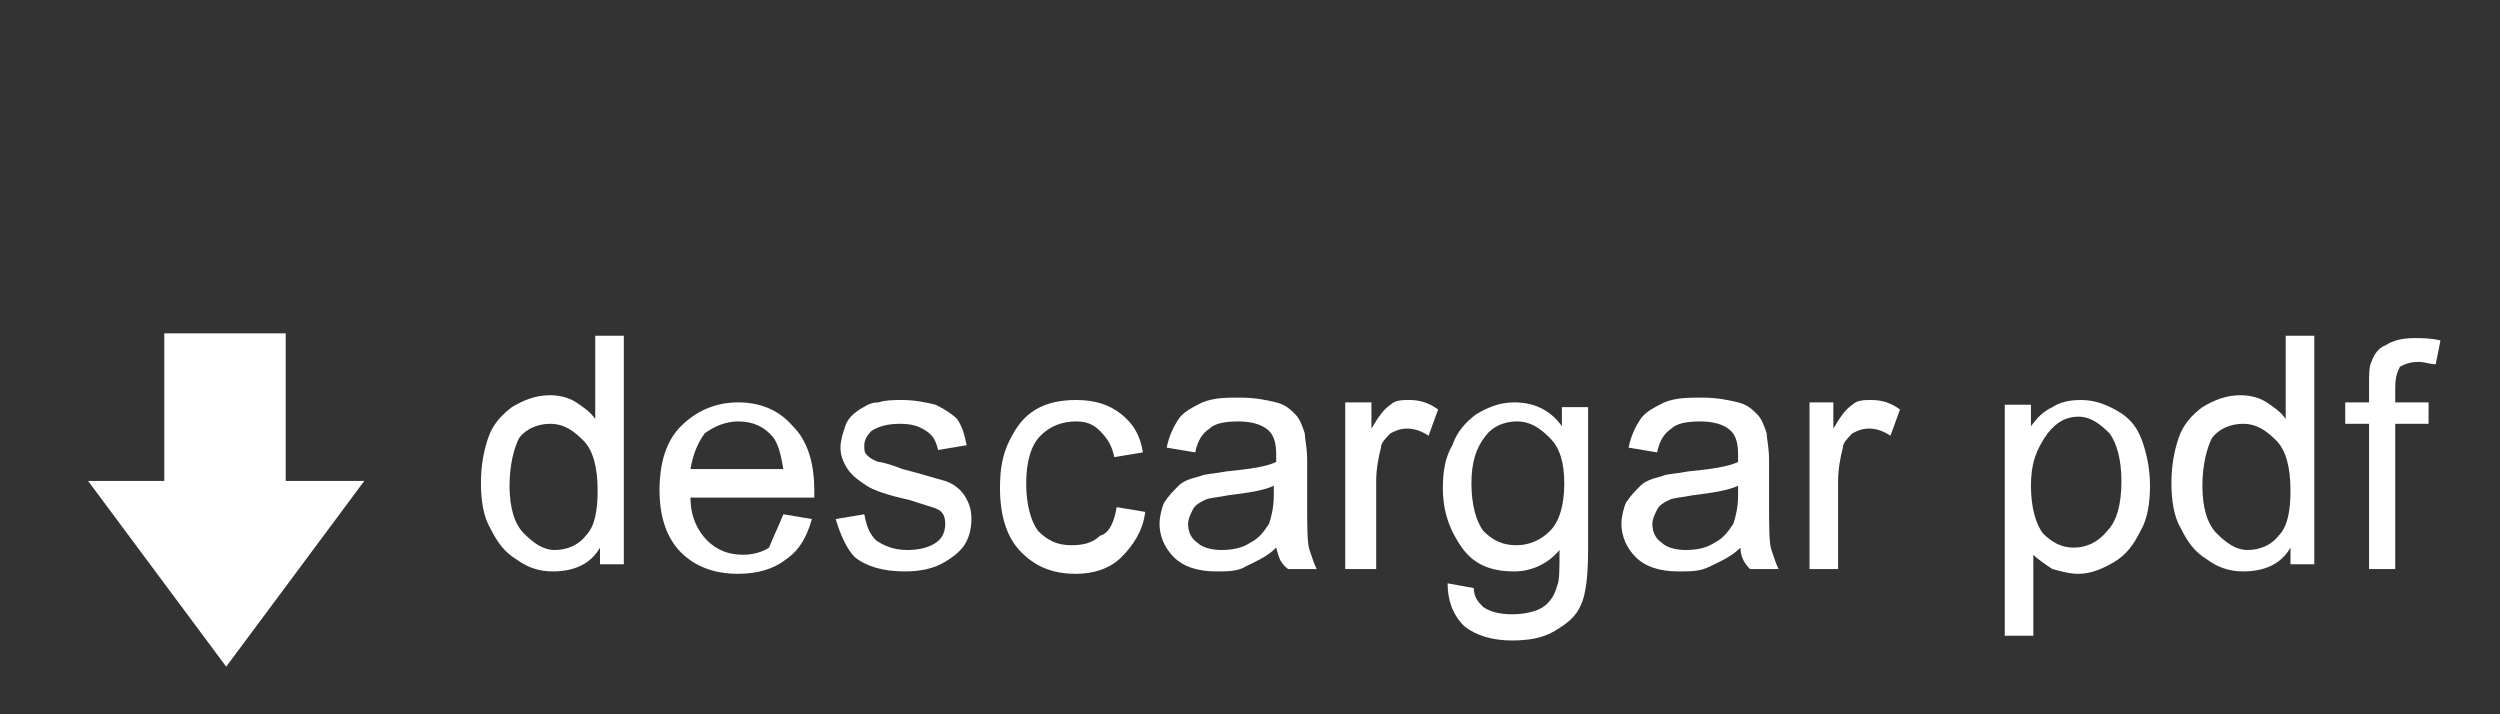 <?xml version="1.0" encoding="utf-8"?>
<!-- Generator: Adobe Illustrator 19.0.0, SVG Export Plug-In . SVG Version: 6.00 Build 0)  -->
<svg version="1.1" id="Layer_1" xmlns="http://www.w3.org/2000/svg" xmlns:xlink="http://www.w3.org/1999/xlink" x="0px" y="0px"
	 viewBox="0 0 105 30" style="enable-background:new 0 0 105 30;" xml:space="preserve">
<rect x="0" y="0" width="105" height="30" fill="#333333" stroke="none"/>
<style type="text/css">
	.st0{fill:#FFFFFF;}
</style>
<g id="XMLID_6_">
	<path id="XMLID_7_" class="st0" d="M25.2,23.9V23c-0.4,0.7-1.1,1-2,1c-0.6,0-1.1-0.2-1.5-0.5c-0.5-0.3-0.8-0.7-1.1-1.3
		c-0.3-0.5-0.4-1.2-0.4-1.9c0-0.7,0.1-1.3,0.3-1.9c0.2-0.6,0.6-1,1-1.3c0.5-0.3,1-0.5,1.6-0.5c0.4,0,0.8,0.1,1.1,0.3
		c0.3,0.2,0.6,0.4,0.8,0.7v-3.5h1.2v9.6H25.2z M21.4,20.4c0,0.9,0.2,1.6,0.6,2c0.4,0.4,0.8,0.7,1.3,0.7c0.5,0,1-0.2,1.3-0.6
		c0.4-0.4,0.5-1.1,0.5-1.9c0-1-0.2-1.7-0.6-2.1c-0.4-0.4-0.8-0.7-1.4-0.7c-0.5,0-1,0.2-1.3,0.6C21.6,18.8,21.4,19.5,21.4,20.4z"/>
	<path id="XMLID_11_" class="st0" d="M32.9,21.6l1.2,0.2c-0.2,0.7-0.5,1.3-1.1,1.7c-0.5,0.4-1.2,0.6-2,0.6c-1,0-1.8-0.3-2.4-0.9
		c-0.6-0.6-0.9-1.5-0.9-2.6c0-1.2,0.3-2.1,0.9-2.7c0.6-0.6,1.4-1,2.4-1c0.9,0,1.7,0.3,2.3,1c0.6,0.6,0.9,1.5,0.9,2.7
		c0,0.1,0,0.2,0,0.3H29c0,0.8,0.3,1.4,0.7,1.8c0.4,0.4,0.9,0.6,1.5,0.6c0.4,0,0.8-0.1,1.1-0.3C32.5,22.5,32.7,22.1,32.9,21.6z
		 M29,19.7h3.9c-0.1-0.6-0.2-1-0.4-1.3c-0.4-0.5-0.9-0.7-1.5-0.7c-0.5,0-1,0.2-1.4,0.5C29.3,18.6,29.1,19.1,29,19.7z"/>
	<path id="XMLID_14_" class="st0" d="M35.1,21.8l1.2-0.2c0.1,0.5,0.2,0.8,0.5,1.1c0.3,0.2,0.7,0.4,1.3,0.4c0.5,0,0.9-0.1,1.2-0.3
		c0.3-0.2,0.4-0.5,0.4-0.8c0-0.3-0.1-0.5-0.3-0.6c-0.2-0.1-0.6-0.2-1.2-0.4c-0.9-0.2-1.5-0.4-1.8-0.6c-0.3-0.2-0.6-0.4-0.8-0.7
		c-0.2-0.3-0.3-0.6-0.3-0.9c0-0.3,0.1-0.6,0.2-0.9c0.1-0.3,0.3-0.5,0.6-0.7c0.2-0.1,0.4-0.3,0.8-0.3c0.3-0.1,0.7-0.1,1-0.1
		c0.5,0,1,0.1,1.4,0.2c0.4,0.2,0.7,0.4,0.9,0.6c0.2,0.3,0.3,0.6,0.4,1.1l-1.2,0.2c-0.1-0.4-0.2-0.6-0.5-0.8
		c-0.3-0.2-0.6-0.3-1.1-0.3c-0.5,0-0.9,0.1-1.2,0.3c-0.2,0.2-0.3,0.4-0.3,0.6c0,0.2,0,0.3,0.1,0.4c0.1,0.1,0.2,0.2,0.5,0.3
		c0.1,0,0.5,0.1,1,0.3c0.8,0.2,1.4,0.4,1.8,0.5c0.3,0.1,0.6,0.3,0.8,0.6c0.2,0.3,0.3,0.6,0.3,1c0,0.4-0.1,0.8-0.3,1.1
		c-0.2,0.3-0.6,0.6-1,0.8c-0.4,0.2-0.9,0.3-1.5,0.3c-0.9,0-1.6-0.2-2.1-0.6C35.6,23.1,35.3,22.5,35.1,21.8z"/>
	<path id="XMLID_16_" class="st0" d="M46.9,21.3l1.2,0.2c-0.1,0.8-0.5,1.4-1,1.9c-0.5,0.5-1.2,0.7-1.9,0.7c-1,0-1.7-0.3-2.3-0.9
		c-0.6-0.6-0.9-1.5-0.9-2.7c0-0.8,0.1-1.4,0.4-2c0.3-0.6,0.6-1,1.1-1.3c0.5-0.3,1.1-0.4,1.7-0.4c0.8,0,1.4,0.2,1.9,0.6
		c0.5,0.4,0.8,0.9,0.9,1.6l-1.2,0.2c-0.1-0.5-0.3-0.8-0.6-1.1s-0.6-0.4-1-0.4c-0.6,0-1.1,0.2-1.5,0.6c-0.4,0.4-0.6,1.1-0.6,2
		c0,0.9,0.2,1.6,0.5,2c0.4,0.4,0.8,0.6,1.4,0.6c0.5,0,0.9-0.1,1.2-0.4C46.6,22.4,46.8,21.9,46.9,21.3z"/>
	<path id="XMLID_18_" class="st0" d="M53.6,23c-0.4,0.4-0.9,0.6-1.3,0.8C52,24,51.5,24,51.1,24c-0.8,0-1.4-0.2-1.8-0.6
		c-0.4-0.4-0.6-0.9-0.6-1.4c0-0.3,0.1-0.7,0.2-0.9c0.2-0.3,0.4-0.5,0.6-0.7s0.5-0.3,0.9-0.4c0.2-0.1,0.6-0.1,1.1-0.2
		c1-0.1,1.7-0.2,2.1-0.4c0-0.2,0-0.3,0-0.3c0-0.5-0.1-0.8-0.3-1c-0.3-0.3-0.8-0.4-1.3-0.4c-0.6,0-1,0.1-1.2,0.3
		c-0.3,0.2-0.5,0.5-0.6,1l-1.2-0.2c0.1-0.5,0.3-0.9,0.5-1.2c0.2-0.3,0.6-0.5,1-0.7c0.5-0.2,1-0.2,1.6-0.2c0.6,0,1.1,0.1,1.5,0.2
		c0.4,0.1,0.6,0.3,0.8,0.5c0.2,0.2,0.3,0.5,0.4,0.8c0,0.2,0.1,0.6,0.1,1.1V21c0,1.1,0,1.8,0.1,2.1c0.1,0.3,0.2,0.6,0.3,0.8h-1.2
		C53.7,23.6,53.7,23.3,53.6,23z M53.5,20.4c-0.4,0.2-1.1,0.3-1.9,0.4c-0.5,0.1-0.8,0.1-1,0.2c-0.2,0.1-0.4,0.2-0.5,0.4
		c-0.1,0.2-0.2,0.4-0.2,0.6c0,0.3,0.1,0.6,0.4,0.8c0.2,0.2,0.6,0.3,1,0.3c0.5,0,0.9-0.1,1.2-0.3c0.4-0.2,0.6-0.5,0.8-0.8
		c0.1-0.3,0.2-0.7,0.2-1.2V20.4z"/>
	<path id="XMLID_21_" class="st0" d="M56.5,23.9v-7h1.1V18c0.3-0.5,0.5-0.8,0.8-1c0.2-0.2,0.5-0.2,0.8-0.2c0.4,0,0.8,0.1,1.2,0.4
		l-0.4,1.1c-0.3-0.2-0.6-0.3-0.9-0.3c-0.3,0-0.5,0.1-0.7,0.2c-0.2,0.2-0.4,0.4-0.4,0.6c-0.1,0.4-0.2,0.9-0.2,1.4v3.7H56.5z"/>
	<path id="XMLID_23_" class="st0" d="M60.8,24.5l1.1,0.2c0,0.4,0.2,0.6,0.4,0.8c0.3,0.2,0.7,0.3,1.2,0.3c0.5,0,1-0.1,1.3-0.3
		c0.3-0.2,0.5-0.5,0.6-0.9c0.1-0.2,0.1-0.7,0.1-1.5c-0.5,0.6-1.2,0.9-1.9,0.9c-1,0-1.7-0.3-2.2-1c-0.5-0.7-0.8-1.5-0.8-2.5
		c0-0.7,0.1-1.3,0.4-1.8c0.2-0.6,0.6-1,1-1.3c0.5-0.3,1-0.5,1.6-0.5c0.8,0,1.5,0.3,2,1v-0.8h1.1v6c0,1.1-0.1,1.9-0.3,2.3
		c-0.2,0.5-0.6,0.8-1.1,1.1c-0.5,0.3-1.1,0.4-1.8,0.4c-0.8,0-1.5-0.2-2-0.6C61,25.8,60.8,25.2,60.8,24.5z M61.8,20.3
		c0,0.9,0.2,1.6,0.5,2c0.4,0.4,0.8,0.6,1.4,0.6c0.5,0,1-0.2,1.4-0.6c0.4-0.4,0.6-1.1,0.6-2c0-0.9-0.2-1.5-0.6-1.9
		c-0.4-0.4-0.8-0.7-1.4-0.7c-0.5,0-1,0.2-1.3,0.6C62,18.8,61.8,19.4,61.8,20.3z"/>
	<path id="XMLID_26_" class="st0" d="M73.1,23c-0.4,0.4-0.9,0.6-1.3,0.8C71.4,24,71,24,70.5,24c-0.8,0-1.4-0.2-1.8-0.6
		c-0.4-0.4-0.6-0.9-0.6-1.4c0-0.3,0.1-0.7,0.2-0.9c0.2-0.3,0.4-0.5,0.6-0.7s0.5-0.3,0.9-0.4c0.2-0.1,0.6-0.1,1.1-0.2
		c1-0.1,1.7-0.2,2.1-0.4c0-0.2,0-0.3,0-0.3c0-0.5-0.1-0.8-0.3-1c-0.3-0.3-0.8-0.4-1.3-0.4c-0.6,0-1,0.1-1.2,0.3
		c-0.3,0.2-0.5,0.5-0.6,1l-1.2-0.2c0.1-0.5,0.3-0.9,0.5-1.2c0.2-0.3,0.6-0.5,1-0.7c0.5-0.2,1-0.2,1.6-0.2c0.6,0,1.1,0.1,1.5,0.2
		c0.4,0.1,0.6,0.3,0.8,0.5c0.2,0.2,0.3,0.5,0.4,0.8c0,0.2,0.1,0.6,0.1,1.1V21c0,1.1,0,1.8,0.1,2.1c0.1,0.3,0.2,0.6,0.3,0.8h-1.2
		C73.2,23.6,73.1,23.3,73.1,23z M73,20.4c-0.4,0.2-1.1,0.3-1.9,0.4c-0.5,0.1-0.8,0.1-1,0.2c-0.2,0.1-0.4,0.2-0.5,0.4
		c-0.1,0.2-0.2,0.4-0.2,0.6c0,0.3,0.1,0.6,0.4,0.8c0.2,0.2,0.6,0.3,1,0.3c0.5,0,0.9-0.1,1.2-0.3c0.4-0.2,0.6-0.5,0.8-0.8
		c0.1-0.3,0.2-0.7,0.2-1.2V20.4z"/>
	<path id="XMLID_29_" class="st0" d="M76,23.9v-7H77V18c0.3-0.5,0.5-0.8,0.8-1c0.2-0.2,0.5-0.2,0.8-0.2c0.4,0,0.8,0.1,1.2,0.4
		l-0.4,1.1c-0.3-0.2-0.6-0.3-0.9-0.3c-0.3,0-0.5,0.1-0.7,0.2c-0.2,0.2-0.4,0.4-0.4,0.6c-0.1,0.4-0.2,0.9-0.2,1.4v3.7H76z"/>
	<path id="XMLID_31_" class="st0" d="M84.2,26.6v-9.6h1.1v0.9c0.3-0.4,0.5-0.6,0.9-0.8c0.3-0.2,0.7-0.3,1.2-0.3
		c0.6,0,1.1,0.2,1.6,0.5c0.5,0.3,0.8,0.7,1,1.3c0.2,0.6,0.3,1.2,0.3,1.8c0,0.7-0.1,1.4-0.4,1.9c-0.3,0.6-0.6,1-1.1,1.3
		s-1,0.5-1.5,0.5c-0.4,0-0.7-0.1-1.1-0.2c-0.3-0.2-0.6-0.4-0.8-0.6v3.4H84.2z M85.3,20.4c0,0.9,0.2,1.6,0.5,2
		c0.4,0.4,0.8,0.6,1.3,0.6c0.5,0,1-0.2,1.4-0.7c0.4-0.4,0.6-1.1,0.6-2.1c0-0.9-0.2-1.6-0.5-2c-0.4-0.4-0.8-0.7-1.3-0.7
		c-0.5,0-0.9,0.2-1.3,0.7C85.5,18.9,85.3,19.5,85.3,20.4z"/>
	<path id="XMLID_34_" class="st0" d="M96.2,23.9V23c-0.4,0.7-1.1,1-2,1c-0.6,0-1.1-0.2-1.5-0.5c-0.5-0.3-0.8-0.7-1.1-1.3
		c-0.3-0.5-0.4-1.2-0.4-1.9c0-0.7,0.1-1.3,0.3-1.9c0.2-0.6,0.6-1,1-1.3c0.5-0.3,1-0.5,1.6-0.5c0.4,0,0.8,0.1,1.1,0.3
		c0.3,0.2,0.6,0.4,0.8,0.7v-3.5h1.2v9.6H96.2z M92.5,20.4c0,0.9,0.2,1.6,0.6,2c0.4,0.4,0.8,0.7,1.3,0.7c0.5,0,1-0.2,1.3-0.6
		c0.4-0.4,0.5-1.1,0.5-1.9c0-1-0.2-1.7-0.6-2.1s-0.8-0.7-1.4-0.7c-0.5,0-1,0.2-1.3,0.6C92.7,18.8,92.5,19.5,92.5,20.4z"/>
	<path id="XMLID_37_" class="st0" d="M99.5,23.9v-6.1h-1v-0.9h1v-0.7c0-0.5,0-0.8,0.1-1c0.1-0.3,0.3-0.6,0.6-0.7
		c0.3-0.2,0.7-0.3,1.2-0.3c0.3,0,0.7,0,1.1,0.1l-0.2,1c-0.2,0-0.5-0.1-0.7-0.1c-0.4,0-0.6,0.1-0.8,0.2c-0.1,0.2-0.2,0.4-0.2,0.9v0.6
		h1.4v0.9h-1.4v6.1H99.5z"/>
</g>
<polygon id="XMLID_9_" class="st0" points="12,20.2 12,14 6.9,14 6.9,20.2 3.7,20.2 9.5,28 15.3,20.2 "/>
</svg>
